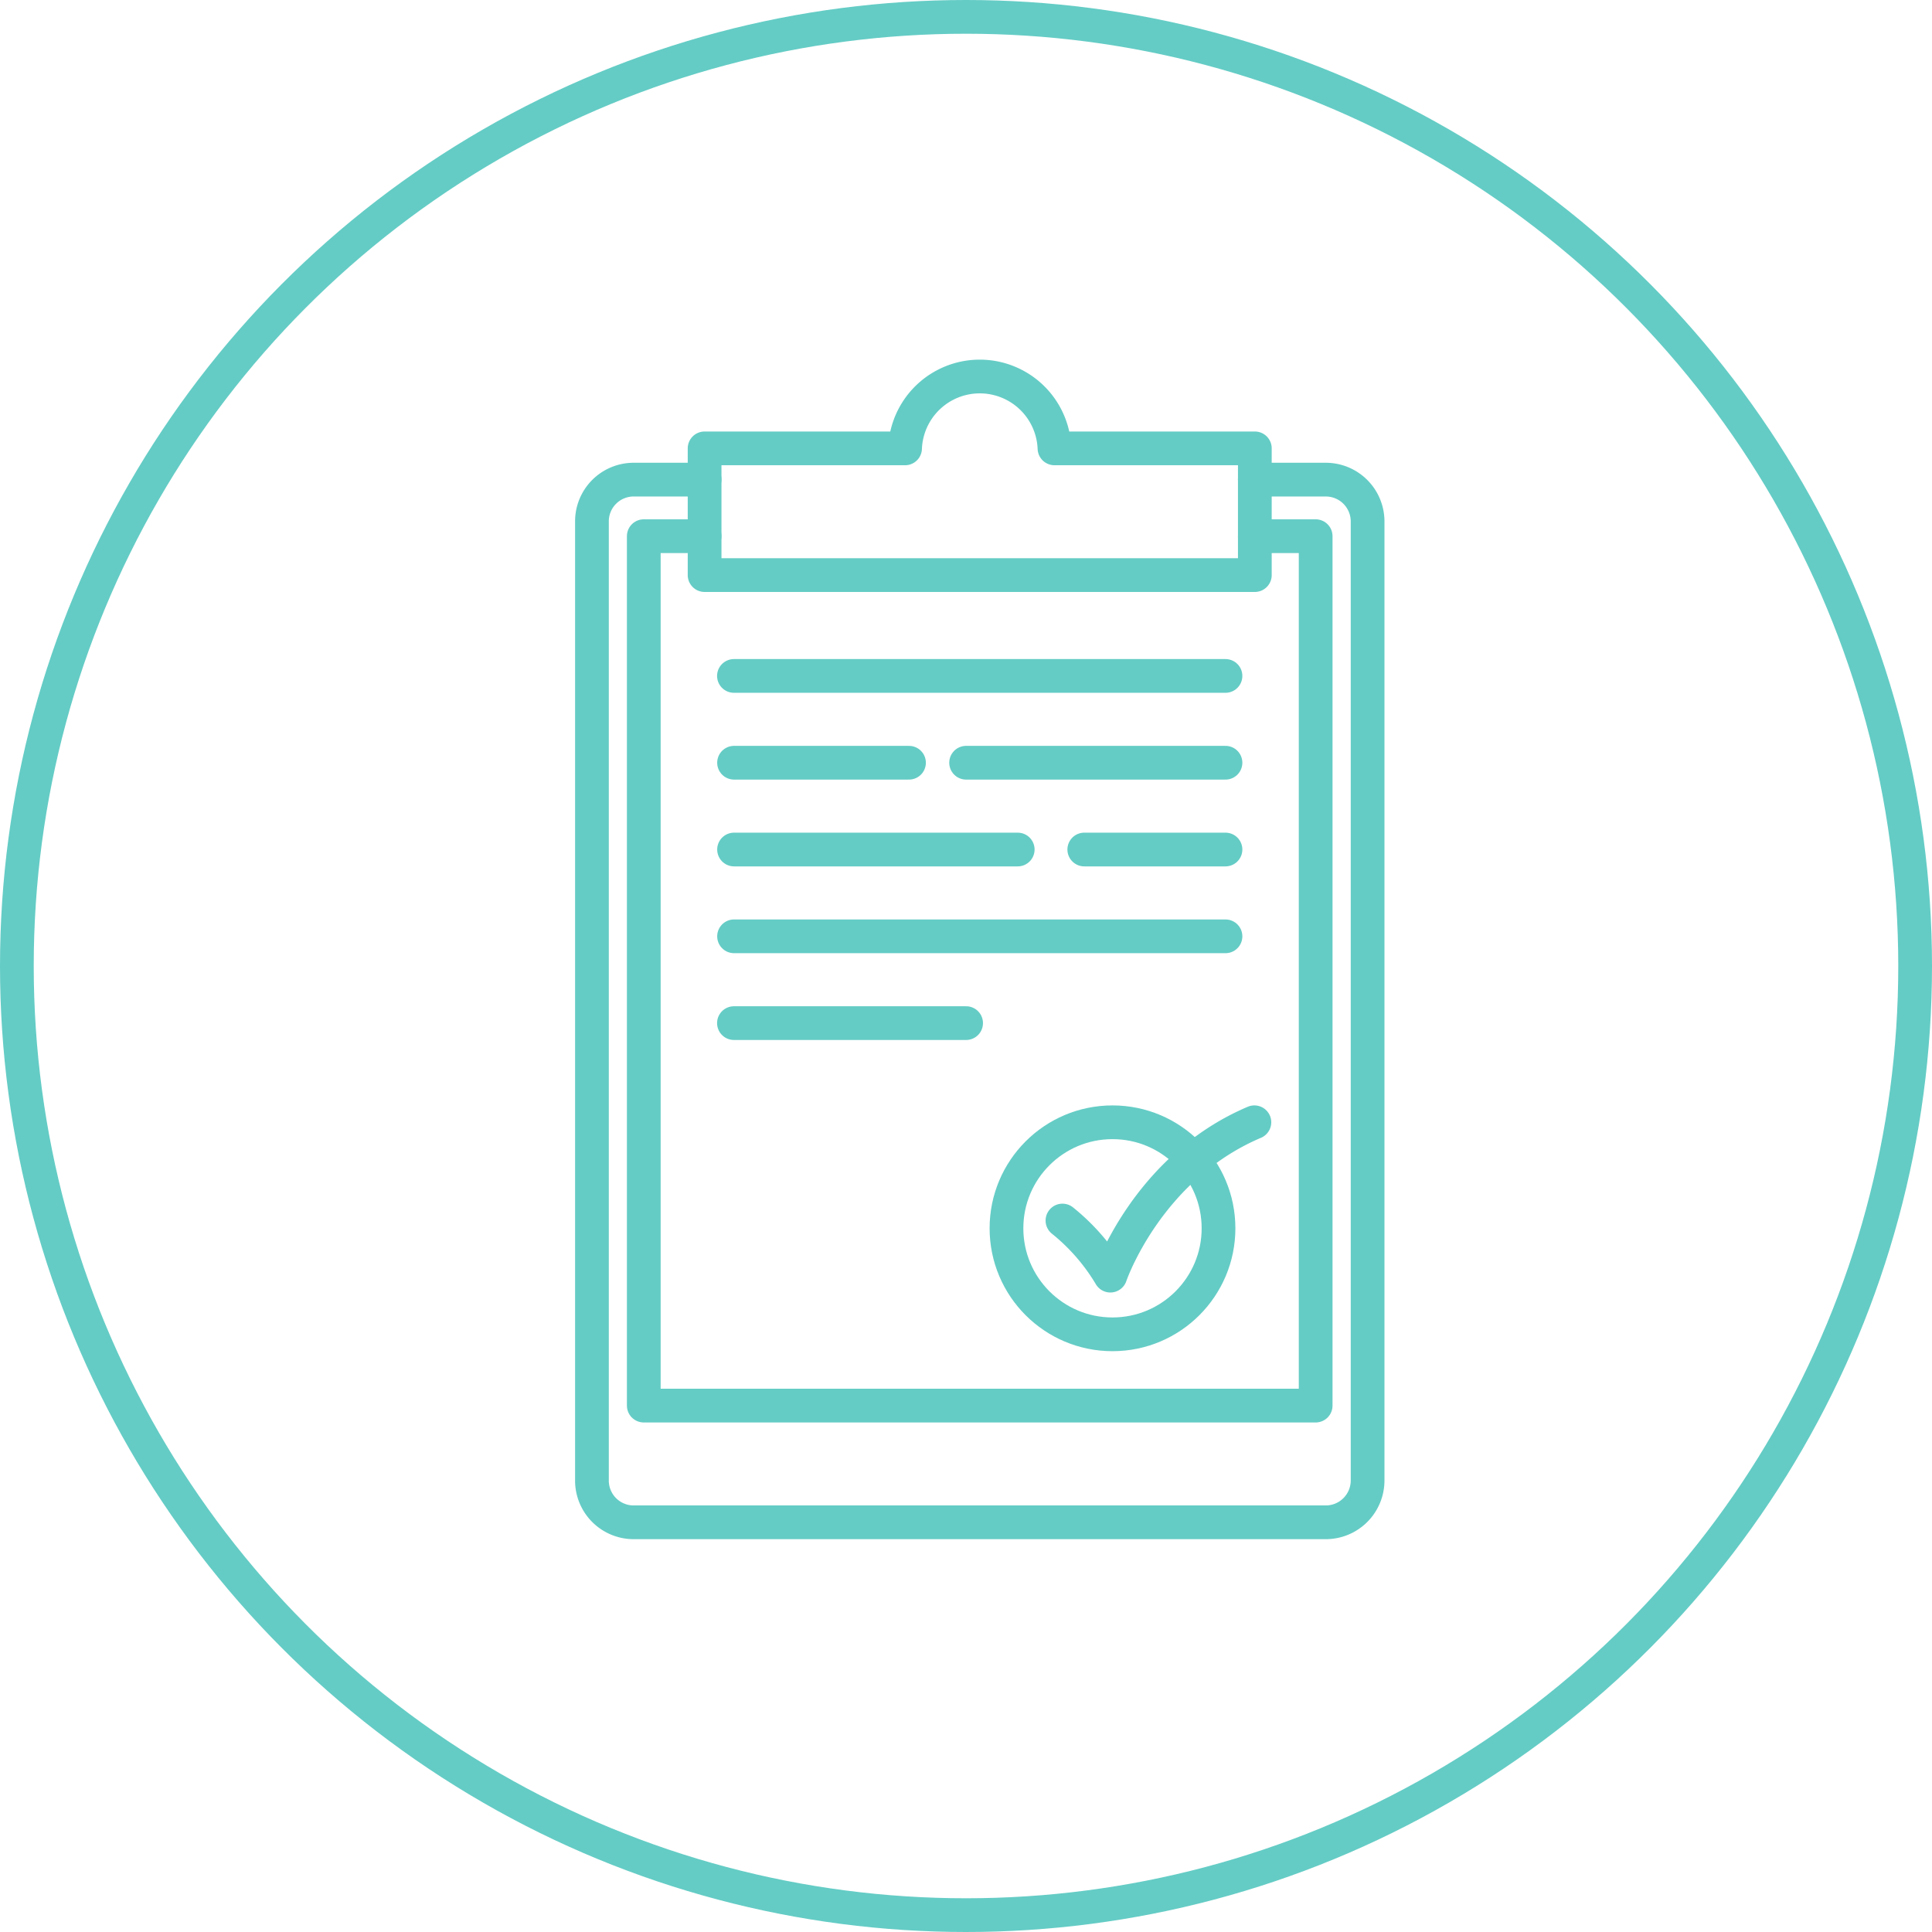 <svg xmlns="http://www.w3.org/2000/svg" viewBox="0 0 171.84 171.84"><defs><style>.cls-1{fill:none;stroke:#64CCC5;stroke-linecap:round;stroke-linejoin:round;stroke-width:3px;}</style></defs><title>icon_compliance</title><g id="Layer_2" data-name="Layer 2"><g id="Layer_1-2" data-name="Layer 1"><path class="cls-1" d="M111.61,42.66h6.31a3.72,3.72,0,0,1,3.72,3.72v85.3a3.72,3.72,0,0,1-3.72,3.72H56.37a3.71,3.71,0,0,1-3.72-3.72V46.38a3.71,3.71,0,0,1,3.72-3.72h6.3"/><path class="cls-1" d="M93.79,39.88a6.65,6.65,0,0,0-13.29,0H62.67V51.15h48.94V39.88Z"/><polyline class="cls-1" points="111.61 47.69 117.02 47.69 117.02 125.02 57.26 125.02 57.26 47.69 62.67 47.69"/><line class="cls-1" x1="109" y1="60.12" x2="65.28" y2="60.12"/><line class="cls-1" x1="80.85" y1="67.84" x2="65.29" y2="67.84"/><line class="cls-1" x1="109" y1="67.84" x2="85.93" y2="67.84"/><line class="cls-1" x1="90.52" y1="75.56" x2="65.29" y2="75.56"/><line class="cls-1" x1="109" y1="75.56" x2="96.44" y2="75.56"/><line class="cls-1" x1="109" y1="83.28" x2="65.29" y2="83.28"/><line class="cls-1" x1="65.28" y1="91" x2="85.93" y2="91"/><circle class="cls-1" cx="98.95" cy="109.25" r="9.43"/><path class="cls-1" d="M94.5,108.56a18.3,18.3,0,0,1,4.26,4.9s3.25-9.58,12.81-13.64"/><circle class="cls-1" cx="85.92" cy="85.92" r="84.42"/></g></g></svg>
